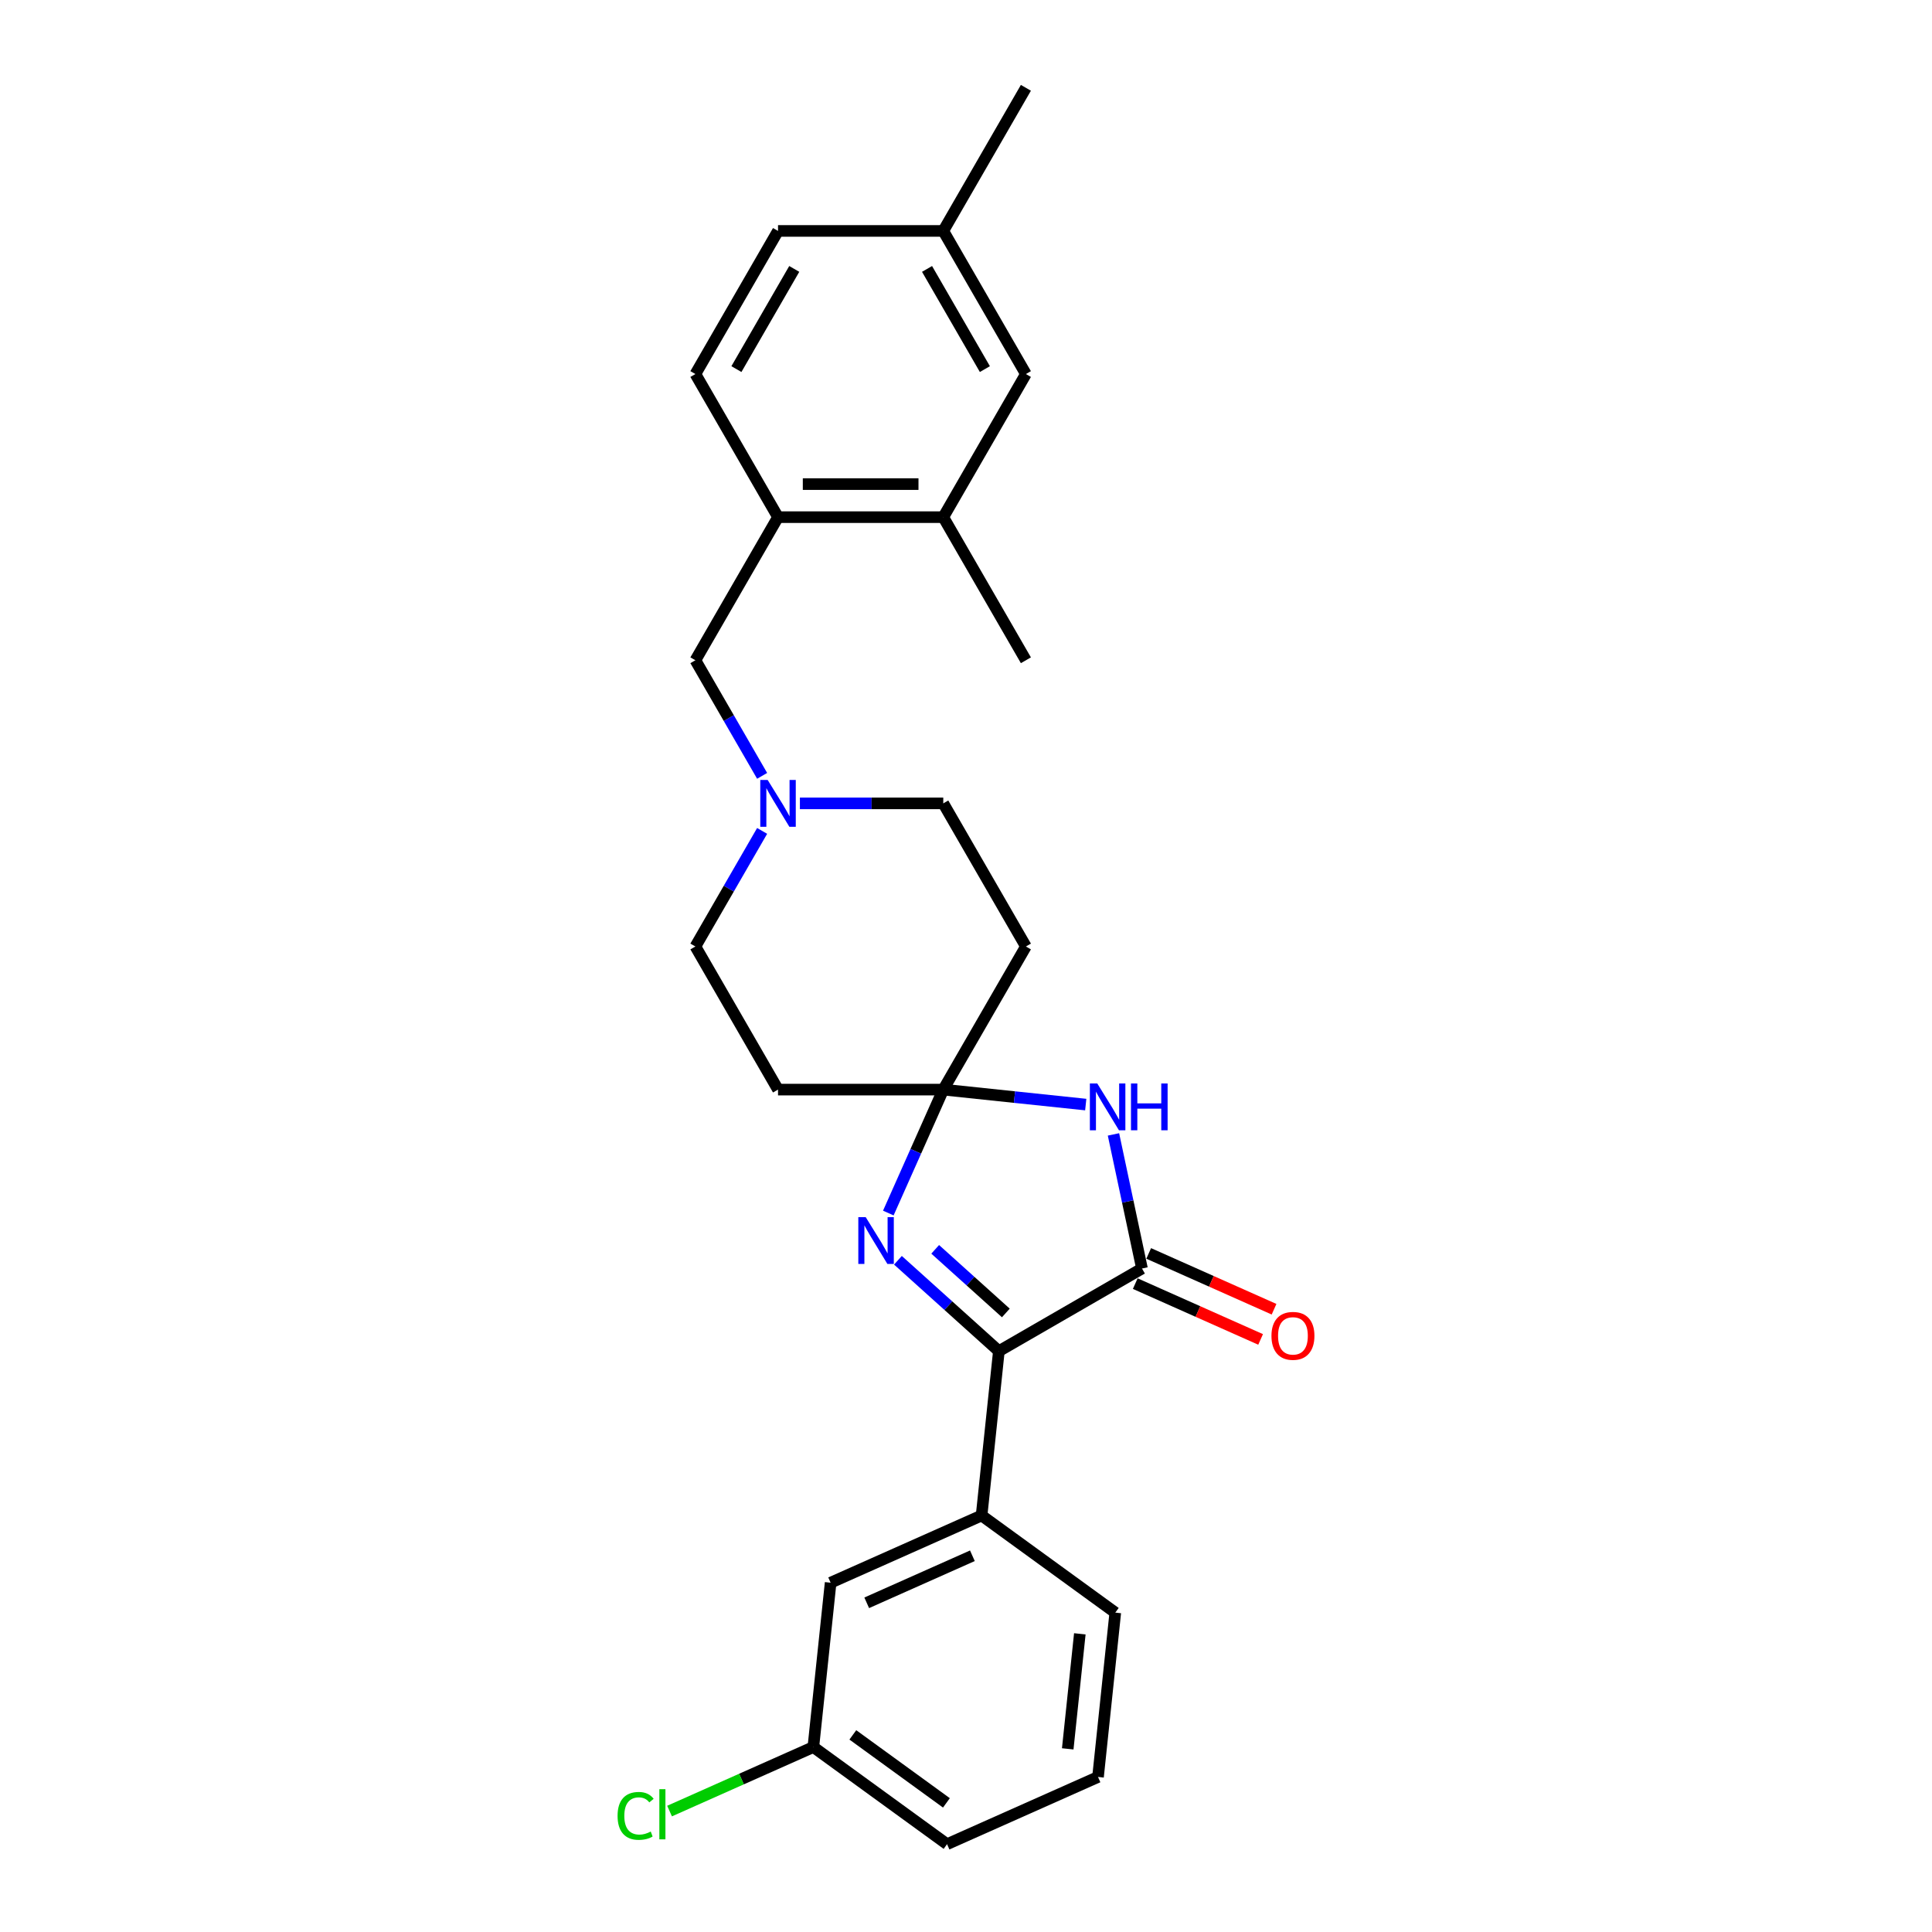 <?xml version='1.0' encoding='iso-8859-1'?>
<svg version='1.1' baseProfile='full'
              xmlns='http://www.w3.org/2000/svg'
                      xmlns:rdkit='http://www.rdkit.org/xml'
                      xmlns:xlink='http://www.w3.org/1999/xlink'
                  xml:space='preserve'
width='1000px' height='1000px' viewBox='0 0 1000 1000'>
<!-- END OF HEADER -->
<rect style='opacity:1.0;fill:#FFFFFF;stroke:none' width='1000' height='1000' x='0' y='0'> </rect>
<path class='bond-1' d='M 488.237,563.977 L 525.108,567.852' style='fill:none;fill-rule:evenodd;stroke:#000000;stroke-width:6px;stroke-linecap:butt;stroke-linejoin:miter;stroke-opacity:1' />
<path class='bond-1' d='M 525.108,567.852 L 561.978,571.727' style='fill:none;fill-rule:evenodd;stroke:#0000FF;stroke-width:6px;stroke-linecap:butt;stroke-linejoin:miter;stroke-opacity:1' />
<path class='bond-2' d='M 488.237,563.977 L 474.015,595.921' style='fill:none;fill-rule:evenodd;stroke:#000000;stroke-width:6px;stroke-linecap:butt;stroke-linejoin:miter;stroke-opacity:1' />
<path class='bond-2' d='M 474.015,595.921 L 459.792,627.866' style='fill:none;fill-rule:evenodd;stroke:#0000FF;stroke-width:6px;stroke-linecap:butt;stroke-linejoin:miter;stroke-opacity:1' />
<path class='bond-6' d='M 488.237,563.977 L 531.004,489.902' style='fill:none;fill-rule:evenodd;stroke:#000000;stroke-width:6px;stroke-linecap:butt;stroke-linejoin:miter;stroke-opacity:1' />
<path class='bond-7' d='M 488.237,563.977 L 402.703,563.977' style='fill:none;fill-rule:evenodd;stroke:#000000;stroke-width:6px;stroke-linecap:butt;stroke-linejoin:miter;stroke-opacity:1' />
<path class='bond-0' d='M 591.086,656.582 L 583.709,621.875' style='fill:none;fill-rule:evenodd;stroke:#000000;stroke-width:6px;stroke-linecap:butt;stroke-linejoin:miter;stroke-opacity:1' />
<path class='bond-0' d='M 583.709,621.875 L 576.332,587.167' style='fill:none;fill-rule:evenodd;stroke:#0000FF;stroke-width:6px;stroke-linecap:butt;stroke-linejoin:miter;stroke-opacity:1' />
<path class='bond-11' d='M 587.607,664.396 L 620.048,678.84' style='fill:none;fill-rule:evenodd;stroke:#000000;stroke-width:6px;stroke-linecap:butt;stroke-linejoin:miter;stroke-opacity:1' />
<path class='bond-11' d='M 620.048,678.84 L 652.489,693.283' style='fill:none;fill-rule:evenodd;stroke:#FF0000;stroke-width:6px;stroke-linecap:butt;stroke-linejoin:miter;stroke-opacity:1' />
<path class='bond-11' d='M 594.565,648.768 L 627.006,663.212' style='fill:none;fill-rule:evenodd;stroke:#000000;stroke-width:6px;stroke-linecap:butt;stroke-linejoin:miter;stroke-opacity:1' />
<path class='bond-11' d='M 627.006,663.212 L 659.447,677.655' style='fill:none;fill-rule:evenodd;stroke:#FF0000;stroke-width:6px;stroke-linecap:butt;stroke-linejoin:miter;stroke-opacity:1' />
<path class='bond-27' d='M 591.086,656.582 L 517.012,699.349' style='fill:none;fill-rule:evenodd;stroke:#000000;stroke-width:6px;stroke-linecap:butt;stroke-linejoin:miter;stroke-opacity:1' />
<path class='bond-3' d='M 464.772,652.313 L 490.892,675.831' style='fill:none;fill-rule:evenodd;stroke:#0000FF;stroke-width:6px;stroke-linecap:butt;stroke-linejoin:miter;stroke-opacity:1' />
<path class='bond-3' d='M 490.892,675.831 L 517.012,699.349' style='fill:none;fill-rule:evenodd;stroke:#000000;stroke-width:6px;stroke-linecap:butt;stroke-linejoin:miter;stroke-opacity:1' />
<path class='bond-3' d='M 484.055,646.655 L 502.339,663.118' style='fill:none;fill-rule:evenodd;stroke:#0000FF;stroke-width:6px;stroke-linecap:butt;stroke-linejoin:miter;stroke-opacity:1' />
<path class='bond-3' d='M 502.339,663.118 L 520.622,679.581' style='fill:none;fill-rule:evenodd;stroke:#000000;stroke-width:6px;stroke-linecap:butt;stroke-linejoin:miter;stroke-opacity:1' />
<path class='bond-4' d='M 517.012,699.349 L 508.071,784.415' style='fill:none;fill-rule:evenodd;stroke:#000000;stroke-width:6px;stroke-linecap:butt;stroke-linejoin:miter;stroke-opacity:1' />
<path class='bond-12' d='M 508.071,784.415 L 429.932,819.204' style='fill:none;fill-rule:evenodd;stroke:#000000;stroke-width:6px;stroke-linecap:butt;stroke-linejoin:miter;stroke-opacity:1' />
<path class='bond-12' d='M 503.308,805.261 L 448.611,829.614' style='fill:none;fill-rule:evenodd;stroke:#000000;stroke-width:6px;stroke-linecap:butt;stroke-linejoin:miter;stroke-opacity:1' />
<path class='bond-21' d='M 508.071,784.415 L 577.269,834.69' style='fill:none;fill-rule:evenodd;stroke:#000000;stroke-width:6px;stroke-linecap:butt;stroke-linejoin:miter;stroke-opacity:1' />
<path class='bond-5' d='M 394.476,430.077 L 377.206,459.99' style='fill:none;fill-rule:evenodd;stroke:#0000FF;stroke-width:6px;stroke-linecap:butt;stroke-linejoin:miter;stroke-opacity:1' />
<path class='bond-5' d='M 377.206,459.99 L 359.936,489.902' style='fill:none;fill-rule:evenodd;stroke:#000000;stroke-width:6px;stroke-linecap:butt;stroke-linejoin:miter;stroke-opacity:1' />
<path class='bond-10' d='M 394.476,401.578 L 377.206,371.665' style='fill:none;fill-rule:evenodd;stroke:#0000FF;stroke-width:6px;stroke-linecap:butt;stroke-linejoin:miter;stroke-opacity:1' />
<path class='bond-10' d='M 377.206,371.665 L 359.936,341.753' style='fill:none;fill-rule:evenodd;stroke:#000000;stroke-width:6px;stroke-linecap:butt;stroke-linejoin:miter;stroke-opacity:1' />
<path class='bond-26' d='M 414.028,415.827 L 451.133,415.827' style='fill:none;fill-rule:evenodd;stroke:#0000FF;stroke-width:6px;stroke-linecap:butt;stroke-linejoin:miter;stroke-opacity:1' />
<path class='bond-26' d='M 451.133,415.827 L 488.237,415.827' style='fill:none;fill-rule:evenodd;stroke:#000000;stroke-width:6px;stroke-linecap:butt;stroke-linejoin:miter;stroke-opacity:1' />
<path class='bond-14' d='M 531.004,489.902 L 488.237,415.827' style='fill:none;fill-rule:evenodd;stroke:#000000;stroke-width:6px;stroke-linecap:butt;stroke-linejoin:miter;stroke-opacity:1' />
<path class='bond-15' d='M 402.703,563.977 L 359.936,489.902' style='fill:none;fill-rule:evenodd;stroke:#000000;stroke-width:6px;stroke-linecap:butt;stroke-linejoin:miter;stroke-opacity:1' />
<path class='bond-8' d='M 402.703,267.678 L 359.936,341.753' style='fill:none;fill-rule:evenodd;stroke:#000000;stroke-width:6px;stroke-linecap:butt;stroke-linejoin:miter;stroke-opacity:1' />
<path class='bond-9' d='M 402.703,267.678 L 488.237,267.678' style='fill:none;fill-rule:evenodd;stroke:#000000;stroke-width:6px;stroke-linecap:butt;stroke-linejoin:miter;stroke-opacity:1' />
<path class='bond-9' d='M 415.534,250.572 L 475.407,250.572' style='fill:none;fill-rule:evenodd;stroke:#000000;stroke-width:6px;stroke-linecap:butt;stroke-linejoin:miter;stroke-opacity:1' />
<path class='bond-16' d='M 402.703,267.678 L 359.936,193.604' style='fill:none;fill-rule:evenodd;stroke:#000000;stroke-width:6px;stroke-linecap:butt;stroke-linejoin:miter;stroke-opacity:1' />
<path class='bond-13' d='M 488.237,267.678 L 531.004,193.604' style='fill:none;fill-rule:evenodd;stroke:#000000;stroke-width:6px;stroke-linecap:butt;stroke-linejoin:miter;stroke-opacity:1' />
<path class='bond-23' d='M 488.237,267.678 L 531.004,341.753' style='fill:none;fill-rule:evenodd;stroke:#000000;stroke-width:6px;stroke-linecap:butt;stroke-linejoin:miter;stroke-opacity:1' />
<path class='bond-17' d='M 429.932,819.204 L 420.991,904.27' style='fill:none;fill-rule:evenodd;stroke:#000000;stroke-width:6px;stroke-linecap:butt;stroke-linejoin:miter;stroke-opacity:1' />
<path class='bond-29' d='M 531.004,193.604 L 488.237,119.529' style='fill:none;fill-rule:evenodd;stroke:#000000;stroke-width:6px;stroke-linecap:butt;stroke-linejoin:miter;stroke-opacity:1' />
<path class='bond-29' d='M 509.774,191.046 L 479.838,139.194' style='fill:none;fill-rule:evenodd;stroke:#000000;stroke-width:6px;stroke-linecap:butt;stroke-linejoin:miter;stroke-opacity:1' />
<path class='bond-19' d='M 359.936,193.604 L 402.703,119.529' style='fill:none;fill-rule:evenodd;stroke:#000000;stroke-width:6px;stroke-linecap:butt;stroke-linejoin:miter;stroke-opacity:1' />
<path class='bond-19' d='M 381.166,191.046 L 411.103,139.194' style='fill:none;fill-rule:evenodd;stroke:#000000;stroke-width:6px;stroke-linecap:butt;stroke-linejoin:miter;stroke-opacity:1' />
<path class='bond-20' d='M 420.991,904.27 L 383.778,920.838' style='fill:none;fill-rule:evenodd;stroke:#000000;stroke-width:6px;stroke-linecap:butt;stroke-linejoin:miter;stroke-opacity:1' />
<path class='bond-20' d='M 383.778,920.838 L 346.564,937.407' style='fill:none;fill-rule:evenodd;stroke:#00CC00;stroke-width:6px;stroke-linecap:butt;stroke-linejoin:miter;stroke-opacity:1' />
<path class='bond-28' d='M 420.991,904.27 L 490.19,954.545' style='fill:none;fill-rule:evenodd;stroke:#000000;stroke-width:6px;stroke-linecap:butt;stroke-linejoin:miter;stroke-opacity:1' />
<path class='bond-28' d='M 441.426,897.972 L 489.865,933.164' style='fill:none;fill-rule:evenodd;stroke:#000000;stroke-width:6px;stroke-linecap:butt;stroke-linejoin:miter;stroke-opacity:1' />
<path class='bond-18' d='M 488.237,119.529 L 402.703,119.529' style='fill:none;fill-rule:evenodd;stroke:#000000;stroke-width:6px;stroke-linecap:butt;stroke-linejoin:miter;stroke-opacity:1' />
<path class='bond-25' d='M 488.237,119.529 L 531.004,45.455' style='fill:none;fill-rule:evenodd;stroke:#000000;stroke-width:6px;stroke-linecap:butt;stroke-linejoin:miter;stroke-opacity:1' />
<path class='bond-22' d='M 577.269,834.69 L 568.329,919.756' style='fill:none;fill-rule:evenodd;stroke:#000000;stroke-width:6px;stroke-linecap:butt;stroke-linejoin:miter;stroke-opacity:1' />
<path class='bond-22' d='M 558.915,845.662 L 552.657,905.208' style='fill:none;fill-rule:evenodd;stroke:#000000;stroke-width:6px;stroke-linecap:butt;stroke-linejoin:miter;stroke-opacity:1' />
<path class='bond-24' d='M 568.329,919.756 L 490.19,954.545' style='fill:none;fill-rule:evenodd;stroke:#000000;stroke-width:6px;stroke-linecap:butt;stroke-linejoin:miter;stroke-opacity:1' />
<path  class='atom-2' d='M 567.948 560.806
L 575.886 573.636
Q 576.673 574.902, 577.939 577.194
Q 579.205 579.486, 579.273 579.623
L 579.273 560.806
L 582.489 560.806
L 582.489 585.029
L 579.17 585.029
L 570.651 571.001
Q 569.659 569.359, 568.598 567.477
Q 567.572 565.596, 567.264 565.014
L 567.264 585.029
L 564.116 585.029
L 564.116 560.806
L 567.948 560.806
' fill='#0000FF'/>
<path  class='atom-2' d='M 585.397 560.806
L 588.682 560.806
L 588.682 571.104
L 601.067 571.104
L 601.067 560.806
L 604.352 560.806
L 604.352 585.029
L 601.067 585.029
L 601.067 573.841
L 588.682 573.841
L 588.682 585.029
L 585.397 585.029
L 585.397 560.806
' fill='#0000FF'/>
<path  class='atom-3' d='M 448.093 630.004
L 456.031 642.834
Q 456.818 644.1, 458.084 646.393
Q 459.349 648.685, 459.418 648.822
L 459.418 630.004
L 462.634 630.004
L 462.634 654.227
L 459.315 654.227
L 450.796 640.2
Q 449.804 638.558, 448.743 636.676
Q 447.717 634.794, 447.409 634.213
L 447.409 654.227
L 444.261 654.227
L 444.261 630.004
L 448.093 630.004
' fill='#0000FF'/>
<path  class='atom-6' d='M 397.349 403.716
L 405.287 416.546
Q 406.073 417.812, 407.339 420.104
Q 408.605 422.397, 408.674 422.533
L 408.674 403.716
L 411.89 403.716
L 411.89 427.939
L 408.571 427.939
L 400.052 413.912
Q 399.06 412.269, 397.999 410.388
Q 396.973 408.506, 396.665 407.924
L 396.665 427.939
L 393.517 427.939
L 393.517 403.716
L 397.349 403.716
' fill='#0000FF'/>
<path  class='atom-12' d='M 658.106 691.44
Q 658.106 685.624, 660.98 682.374
Q 663.854 679.124, 669.225 679.124
Q 674.597 679.124, 677.471 682.374
Q 680.345 685.624, 680.345 691.44
Q 680.345 697.325, 677.437 700.678
Q 674.529 703.997, 669.225 703.997
Q 663.888 703.997, 660.98 700.678
Q 658.106 697.359, 658.106 691.44
M 669.225 701.26
Q 672.921 701.26, 674.905 698.796
Q 676.924 696.299, 676.924 691.44
Q 676.924 686.685, 674.905 684.29
Q 672.921 681.861, 669.225 681.861
Q 665.53 681.861, 663.512 684.256
Q 661.527 686.651, 661.527 691.44
Q 661.527 696.333, 663.512 698.796
Q 665.53 701.26, 669.225 701.26
' fill='#FF0000'/>
<path  class='atom-21' d='M 319.655 939.898
Q 319.655 933.876, 322.461 930.729
Q 325.3 927.547, 330.672 927.547
Q 335.667 927.547, 338.336 931.071
L 336.078 932.918
Q 334.127 930.352, 330.672 930.352
Q 327.011 930.352, 325.061 932.816
Q 323.145 935.245, 323.145 939.898
Q 323.145 944.688, 325.129 947.151
Q 327.148 949.615, 331.048 949.615
Q 333.717 949.615, 336.83 948.007
L 337.788 950.573
Q 336.522 951.394, 334.606 951.873
Q 332.69 952.352, 330.569 952.352
Q 325.3 952.352, 322.461 949.136
Q 319.655 945.919, 319.655 939.898
' fill='#00CC00'/>
<path  class='atom-21' d='M 341.278 926.076
L 344.426 926.076
L 344.426 952.044
L 341.278 952.044
L 341.278 926.076
' fill='#00CC00'/>
</svg>
